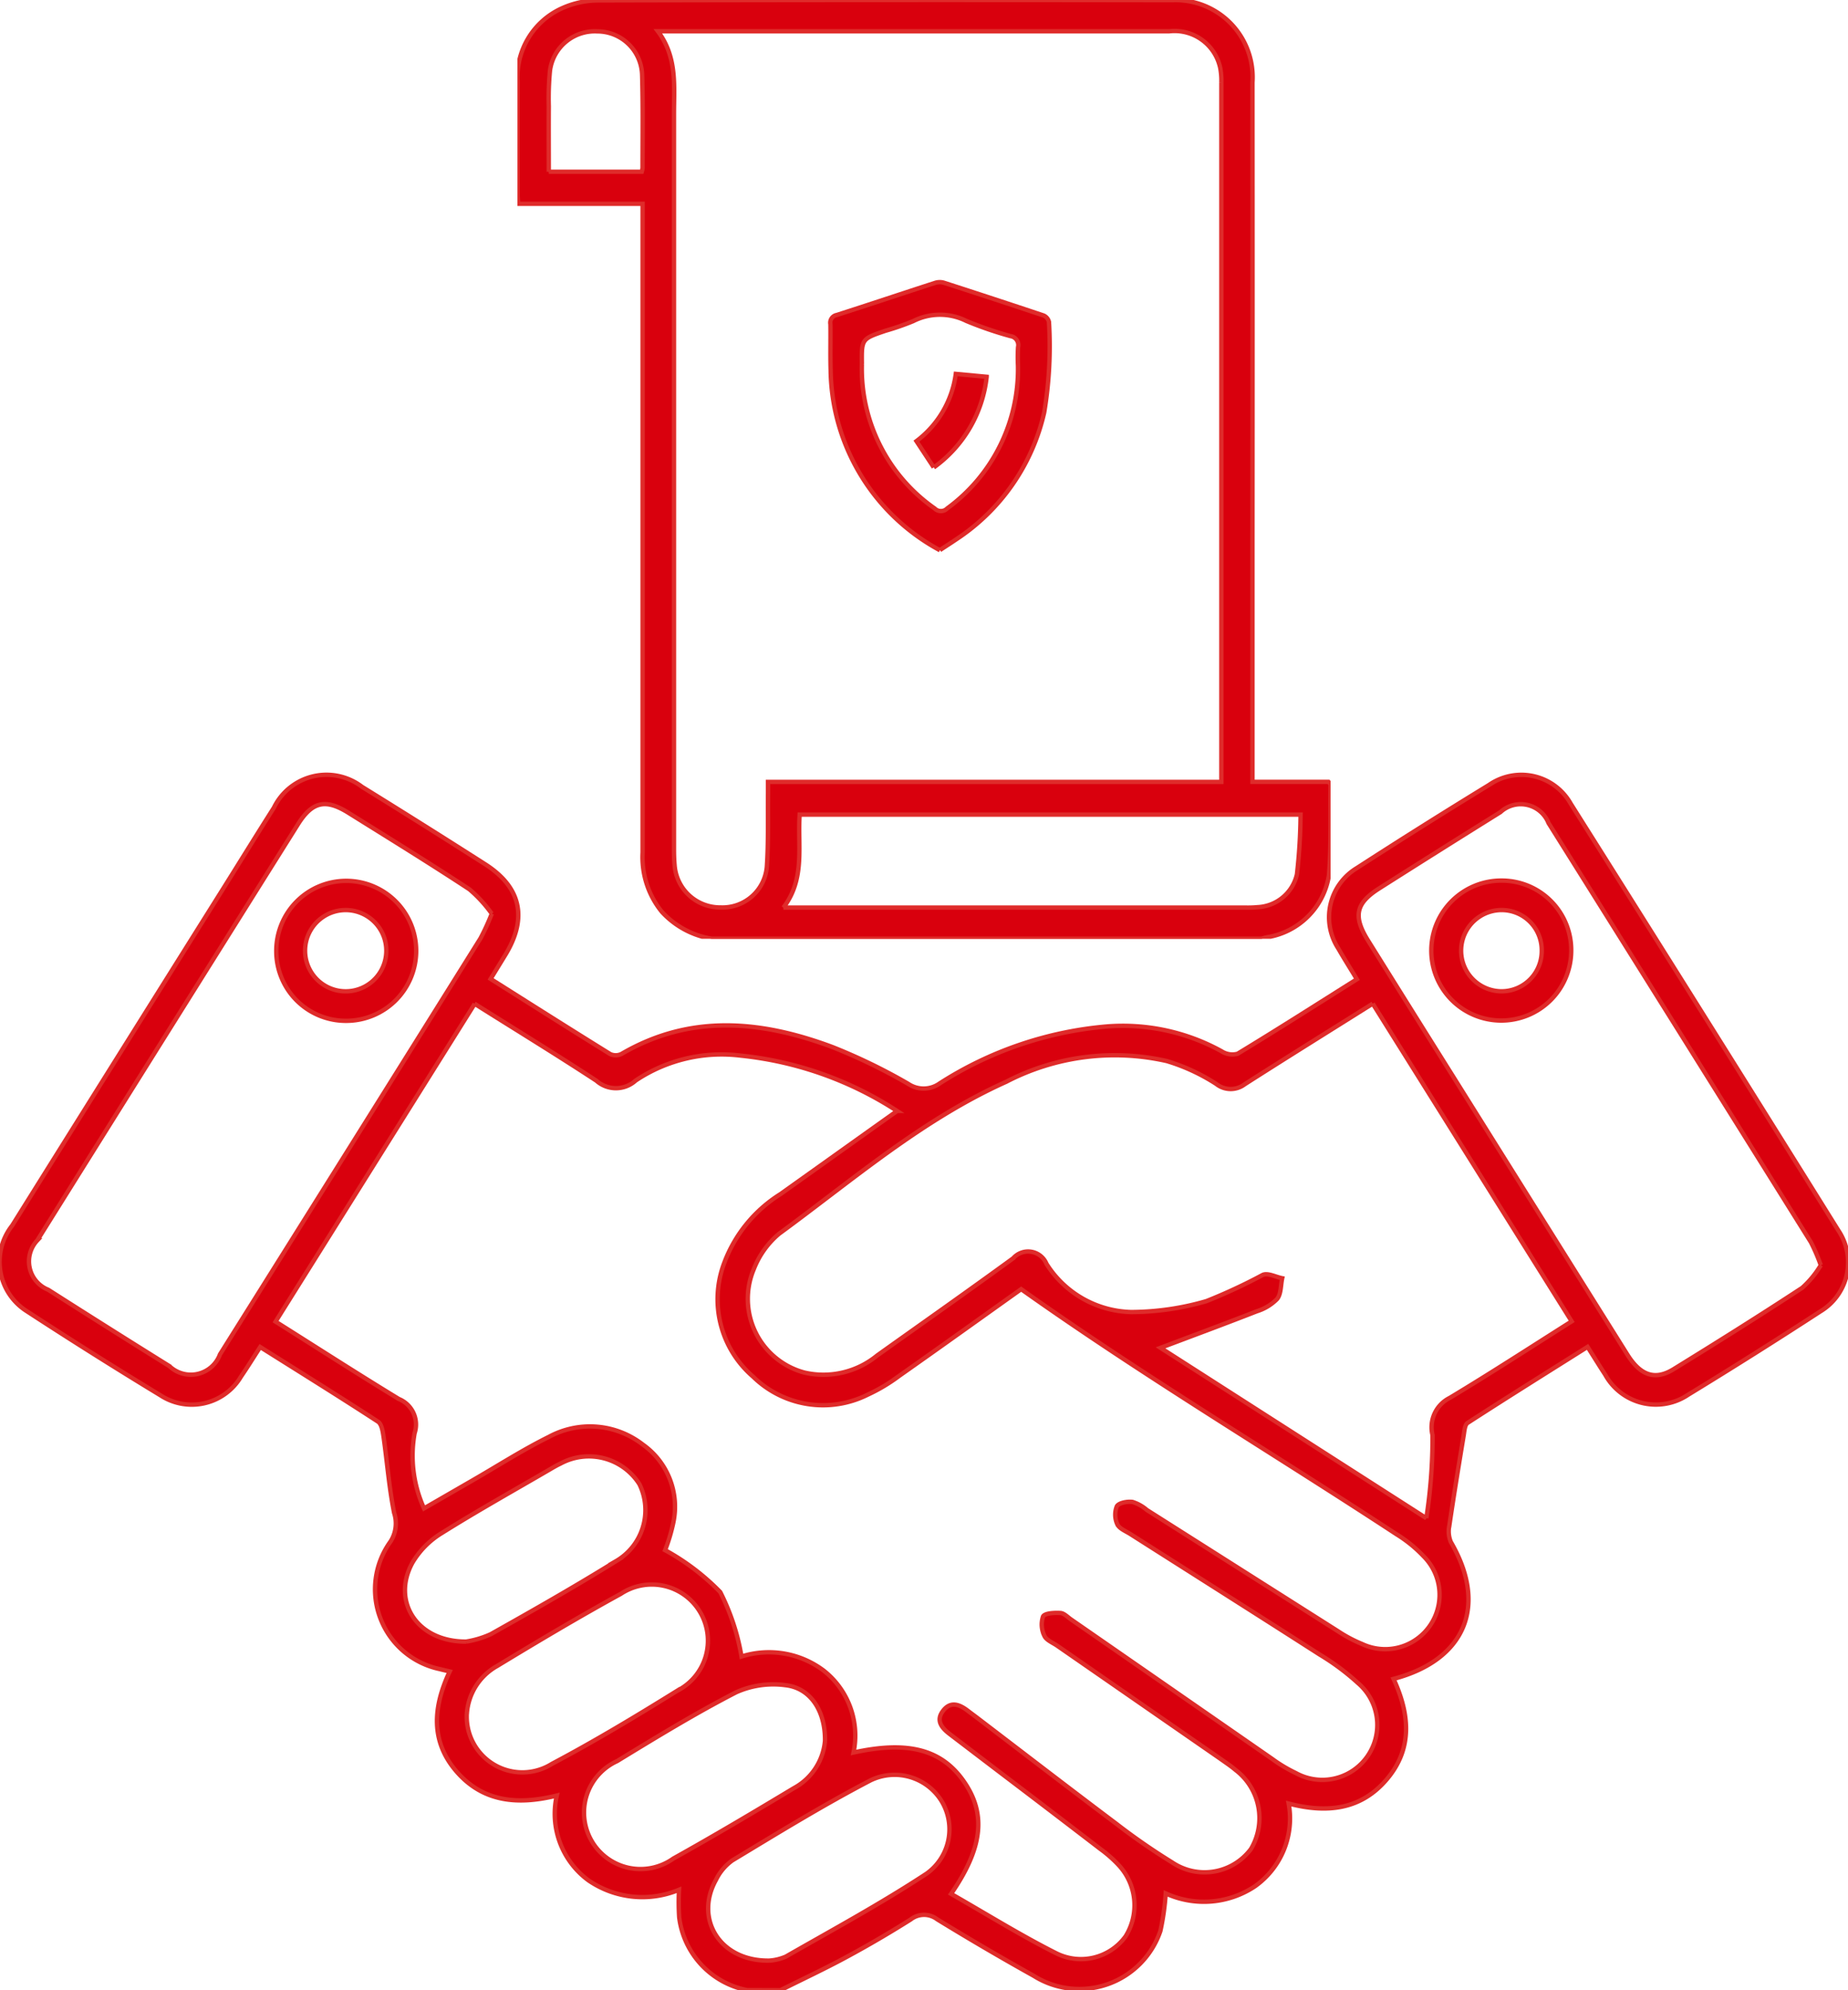 <svg xmlns="http://www.w3.org/2000/svg" xmlns:xlink="http://www.w3.org/1999/xlink" width="84.535" height="91" viewBox="0 0 84.535 91">
  <defs>
    <clipPath id="clip-path">
      <rect id="Rectangle_22" data-name="Rectangle 22" width="84.535" height="91" fill="#d9000d" stroke="#df2b2a" stroke-width="0.2"/>
    </clipPath>
    <clipPath id="clip-path-2">
      <rect id="Rectangle_50" data-name="Rectangle 50" width="37.196" height="42.925" fill="#d9000d" stroke="#df2b2a" stroke-width="0.2"/>
    </clipPath>
  </defs>
  <g id="tks-bars-2" clip-path="url(#clip-path)">
    <path id="Path_41" data-name="Path 41" d="M34.183,192.276a3.878,3.878,0,0,1-3.114-3.336,11,11,0,0,1-.007-1.253,4.354,4.354,0,0,1-4.14-.429,3.776,3.776,0,0,1-1.451-3.879c-1.758.432-3.353.313-4.575-1.087s-1.081-2.974-.324-4.588c-.185-.044-.317-.072-.447-.107a3.727,3.727,0,0,1-2.26-5.834,1.531,1.531,0,0,0,.166-1.306c-.231-1.144-.318-2.317-.484-3.475-.036-.246-.087-.592-.255-.7-1.758-1.145-3.541-2.251-5.388-3.413-.31.479-.585.924-.881,1.356a2.618,2.618,0,0,1-3.679.855q-3.089-1.875-6.118-3.85a2.672,2.672,0,0,1-.668-3.915q4.84-7.739,9.694-15.47c.76-1.212,1.51-2.429,2.278-3.636a2.675,2.675,0,0,1,4.032-.955q2.824,1.745,5.622,3.533c1.66,1.058,1.963,2.472.922,4.17l-.662,1.08c1.837,1.159,3.65,2.309,5.475,3.439a.6.6,0,0,0,.516-.011c3.159-1.845,6.4-1.522,9.638-.315a26.075,26.075,0,0,1,3.469,1.682,1.261,1.261,0,0,0,1.449-.02,16.789,16.789,0,0,1,7.635-2.6,9.334,9.334,0,0,1,5.261,1.137.907.907,0,0,0,.727.11c1.817-1.1,3.61-2.245,5.456-3.406-.3-.5-.584-.943-.845-1.4a2.626,2.626,0,0,1,.843-3.685q3-1.938,6.047-3.8a2.592,2.592,0,0,1,3.737.857Q78,147.767,84.1,157.547a2.614,2.614,0,0,1-.828,3.693q-2.994,1.948-6.045,3.809a2.646,2.646,0,0,1-3.795-.912c-.261-.4-.508-.8-.809-1.275-1.86,1.171-3.683,2.309-5.487,3.476-.131.085-.148.376-.181.577-.227,1.371-.452,2.743-.655,4.118a1.253,1.253,0,0,0,.069.753c1.69,2.894.679,5.388-2.621,6.258.718,1.567.9,3.139-.283,4.56s-2.745,1.6-4.515,1.14a3.8,3.8,0,0,1-1.535,3.778,4.2,4.2,0,0,1-4.09.331,11.606,11.606,0,0,1-.243,1.717,3.915,3.915,0,0,1-5.79,2.054q-2.238-1.248-4.424-2.589a.986.986,0,0,0-1.207.009q-1.457.919-2.975,1.737c-.979.529-1.99,1-2.987,1.5Zm-12.468-45.1-9.108,14.532c1.934,1.218,3.769,2.4,5.636,3.536a1.262,1.262,0,0,1,.724,1.564,5.819,5.819,0,0,0,.43,3.44l2.215-1.278c1.165-.671,2.3-1.4,3.5-1.994a3.94,3.94,0,0,1,4.291.351,3.479,3.479,0,0,1,1.4,3.564,7.89,7.89,0,0,1-.378,1.267,10.662,10.662,0,0,1,2.523,1.916,10.284,10.284,0,0,1,.972,2.947,4.16,4.16,0,0,1,3.754.64,3.78,3.78,0,0,1,1.371,3.75c2.515-.552,4.05-.131,5.062,1.344s.85,3.017-.6,5.119c1.607.916,3.175,1.894,4.818,2.72a2.524,2.524,0,0,0,3.167-.78,2.693,2.693,0,0,0-.329-3.267,5.783,5.783,0,0,0-.819-.72q-2.269-1.742-4.548-3.47l-2.342-1.784c-.364-.277-.656-.611-.323-1.058.356-.48.776-.3,1.166.006.131.1.269.2.4.3,2.119,1.615,4.23,3.241,6.36,4.841a29.461,29.461,0,0,0,2.557,1.77,2.649,2.649,0,0,0,3.611-.611,2.766,2.766,0,0,0-.711-3.618c-.213-.181-.449-.336-.679-.5l-7.468-5.172c-.207-.144-.5-.255-.59-.454a1.163,1.163,0,0,1-.063-.886c.081-.156.52-.175.794-.16.17.009.333.191.494.3q4.6,3.186,9.194,6.372a6.7,6.7,0,0,0,1.078.645,2.514,2.514,0,0,0,2.844-4.116,10.957,10.957,0,0,0-1.749-1.3c-2.878-1.846-5.769-3.672-8.654-5.507-.212-.135-.5-.245-.6-.443a1.049,1.049,0,0,1-.026-.829c.089-.16.48-.232.72-.2a1.845,1.845,0,0,1,.652.366q4.367,2.769,8.735,5.538a6.335,6.335,0,0,0,1.108.59,2.487,2.487,0,0,0,2.814-4.014,6.067,6.067,0,0,0-1.232-1c-5.7-3.738-11.559-7.229-17.173-11.21-1.789,1.274-3.679,2.63-5.583,3.968a7.927,7.927,0,0,1-1.439.858,4.567,4.567,0,0,1-5.234-.819,4.672,4.672,0,0,1-1.32-5.223,6.322,6.322,0,0,1,2.567-3.131c1.754-1.247,3.506-2.5,5.335-3.8a16.134,16.134,0,0,0-7.158-2.532,7.073,7.073,0,0,0-4.806,1.143,1.338,1.338,0,0,1-1.789.008c-1.8-1.18-3.644-2.307-5.581-3.526m41.089,0c-2.022,1.27-3.949,2.466-5.859,3.688a1.055,1.055,0,0,1-1.294-.014,8.863,8.863,0,0,0-2.264-1.049,10.775,10.775,0,0,0-7.351.948c-3.847,1.726-7.022,4.487-10.387,6.948a4.007,4.007,0,0,0-1.156,1.618,3.491,3.491,0,0,0,2.317,4.73,3.865,3.865,0,0,0,3.322-.779c2.078-1.481,4.166-2.947,6.227-4.45a.909.909,0,0,1,1.521.254,4.714,4.714,0,0,0,3.871,2.207,12.44,12.44,0,0,0,3.447-.5,24.811,24.811,0,0,0,2.578-1.2c.235-.1.589.095.888.154-.069.322-.047.716-.231.946a2.208,2.208,0,0,1-.923.562c-1.464.573-2.938,1.117-4.412,1.674l12.159,7.79a23.965,23.965,0,0,0,.283-3.8,1.5,1.5,0,0,1,.787-1.7c1.869-1.123,3.7-2.312,5.579-3.5l-9.1-14.527m-40.3-4.114a6.106,6.106,0,0,0-1.022-1.115c-1.825-1.2-3.684-2.344-5.537-3.5-1.045-.651-1.651-.515-2.31.534q-5.966,9.5-11.918,19.016a1.4,1.4,0,0,0,.5,2.262q2.762,1.761,5.542,3.492a1.422,1.422,0,0,0,2.313-.538q5.966-9.5,11.914-19.019a10.62,10.62,0,0,0,.52-1.134M83.29,159.126a8.314,8.314,0,0,0-.453-1.053q-5.992-9.587-12-19.162a1.369,1.369,0,0,0-2.2-.5q-2.78,1.731-5.545,3.487c-1.077.683-1.2,1.274-.514,2.38q1.934,3.1,3.881,6.2,3.994,6.375,7.991,12.748c.6.95,1.262,1.175,2.1.661,1.979-1.218,3.948-2.451,5.891-3.725a4.494,4.494,0,0,0,.851-1.035m-48.122,31.8a2.276,2.276,0,0,0,.779-.185c2.161-1.236,4.355-2.425,6.434-3.791a2.489,2.489,0,0,0,.691-3.317,2.523,2.523,0,0,0-3.257-.948c-2.156,1.124-4.232,2.4-6.318,3.659a2.376,2.376,0,0,0-.748.891c-.991,1.783.178,3.713,2.419,3.69M21.333,176.337A4.375,4.375,0,0,0,22.45,176c1.927-1.083,3.852-2.175,5.73-3.34a2.7,2.7,0,0,0,1.069-3.523,2.736,2.736,0,0,0-3.617-.934c-.152.071-.3.156-.442.24-1.668.973-3.357,1.914-4.992,2.94a3.93,3.93,0,0,0-1.329,1.345c-.971,1.762.2,3.627,2.464,3.611m.022,3.315a2.544,2.544,0,0,0,3.895,2.274c1.953-1.033,3.852-2.176,5.73-3.342a2.568,2.568,0,1,0-2.582-4.43c-1.914,1.05-3.792,2.167-5.659,3.3a2.708,2.708,0,0,0-1.383,2.2m16.384,1.219c.016-1.4-.686-2.418-1.808-2.543a4.166,4.166,0,0,0-2.252.322c-1.864.959-3.659,2.057-5.451,3.15a2.584,2.584,0,1,0,2.572,4.455c1.858-1.034,3.688-2.122,5.511-3.218a2.729,2.729,0,0,0,1.428-2.167" transform="translate(-0.001 -101.276)" fill="#d9000d" stroke="#df2b2a" stroke-width="0.2"/>
    <path id="Path_43" data-name="Path 43" d="M56.236,161.462a3.2,3.2,0,1,1,3.222,3.182,3.183,3.183,0,0,1-3.222-3.182m3.2,1.833a1.858,1.858,0,1,0-.049-3.716,1.858,1.858,0,0,0,.049,3.716" transform="translate(-43.598 -117.966)" fill="#d9000d" stroke="#df2b2a" stroke-width="0.2"/>
    <path id="Path_44" data-name="Path 44" d="M297.746,161.456a3.2,3.2,0,1,1-3.177-3.224,3.18,3.18,0,0,1,3.177,3.224m-1.349-.04a1.834,1.834,0,0,0-1.888-1.836,1.858,1.858,0,0,0,.04,3.715,1.841,1.841,0,0,0,1.848-1.88" transform="translate(-225.872 -117.967)" fill="#d9000d" stroke="#df2b2a" stroke-width="0.2"/>
    <g id="Group_60" data-name="Group 60" transform="translate(23.67 0)">
      <g id="Group_59" data-name="Group 59" clip-path="url(#clip-path-2)">
        <path id="Path_88" data-name="Path 88" d="M8.884,42.924A3.955,3.955,0,0,1,6.612,41.7a3.952,3.952,0,0,1-.886-2.719q0-14.52,0-29.04V9.318H.032c-.011-.161-.027-.281-.027-.4C0,7.2-.006,5.48.007,3.762A3.455,3.455,0,0,1,2.034.38,4.073,4.073,0,0,1,3.689.018Q16.826-.015,29.963.007a3.528,3.528,0,0,1,3.66,3.767q.008,10.518,0,21.036V35.752H37.1c.062.069.1.09.1.11-.017,1.381.031,2.767-.076,4.141a3.4,3.4,0,0,1-2.806,2.848c-.095.017-.187.048-.281.073ZM6.425,1.43c.893,1.189.735,2.5.735,3.772q0,16.828,0,33.657c0,.237.008.475.03.711A2.086,2.086,0,0,0,9.3,41.493a2.033,2.033,0,0,0,2.108-1.863c.077-1.112.041-2.233.054-3.35,0-.16,0-.321,0-.526H32.2v-.42q0-15.78,0-31.561a3.123,3.123,0,0,0-.052-.666,2.136,2.136,0,0,0-2.329-1.677H6.425ZM12.163,41.5h21.15a4.9,4.9,0,0,0,.544-.019,1.94,1.94,0,0,0,1.8-1.5,25.667,25.667,0,0,0,.166-2.733H12.91c-.1,1.441.269,2.926-.746,4.256M1.433,7.854H5.687a.959.959,0,0,0,.036-.175c0-1.423.022-2.847-.021-4.269A2.049,2.049,0,0,0,3.654,1.435a2.067,2.067,0,0,0-2.166,1.8,13.049,13.049,0,0,0-.054,1.628c-.007.987,0,1.975,0,2.992" transform="translate(0 0)" fill="#d9000d" stroke="#df2b2a" stroke-width="0.2"/>
        <path id="Path_89" data-name="Path 89" d="M164.408,44.606a9.5,9.5,0,0,1-5-8.235c-.021-.7,0-1.4-.01-2.1a.358.358,0,0,1,.287-.422c1.5-.48,2.994-.982,4.493-1.467a.69.69,0,0,1,.4-.012q2.289.738,4.569,1.5a.426.426,0,0,1,.248.3,18.337,18.337,0,0,1-.217,4.131,9.434,9.434,0,0,1-4.026,5.806c-.242.165-.489.322-.743.489m3.566-8.476a7.827,7.827,0,0,1,.006-.8.415.415,0,0,0-.351-.507,16.622,16.622,0,0,1-2.015-.693,2.707,2.707,0,0,0-2.431.009,11.767,11.767,0,0,1-1.263.439c-1.092.372-1.1.372-1.085,1.52a7.8,7.8,0,0,0,3.33,6.606.4.4,0,0,0,.572,0,7.89,7.89,0,0,0,3.238-6.574" transform="translate(-145.081 -19.445)" fill="#d9000d" stroke="#df2b2a" stroke-width="0.2"/>
        <path id="Path_91" data-name="Path 91" d="M203.978,83.254l-.79-1.2a4.615,4.615,0,0,0,1.8-3.074l1.412.132a5.884,5.884,0,0,1-2.419,4.145" transform="translate(-184.936 -61.883)" fill="#d9000d" stroke="#df2b2a" stroke-width="0.2"/>
      </g>
    </g>
  </g>
</svg>
